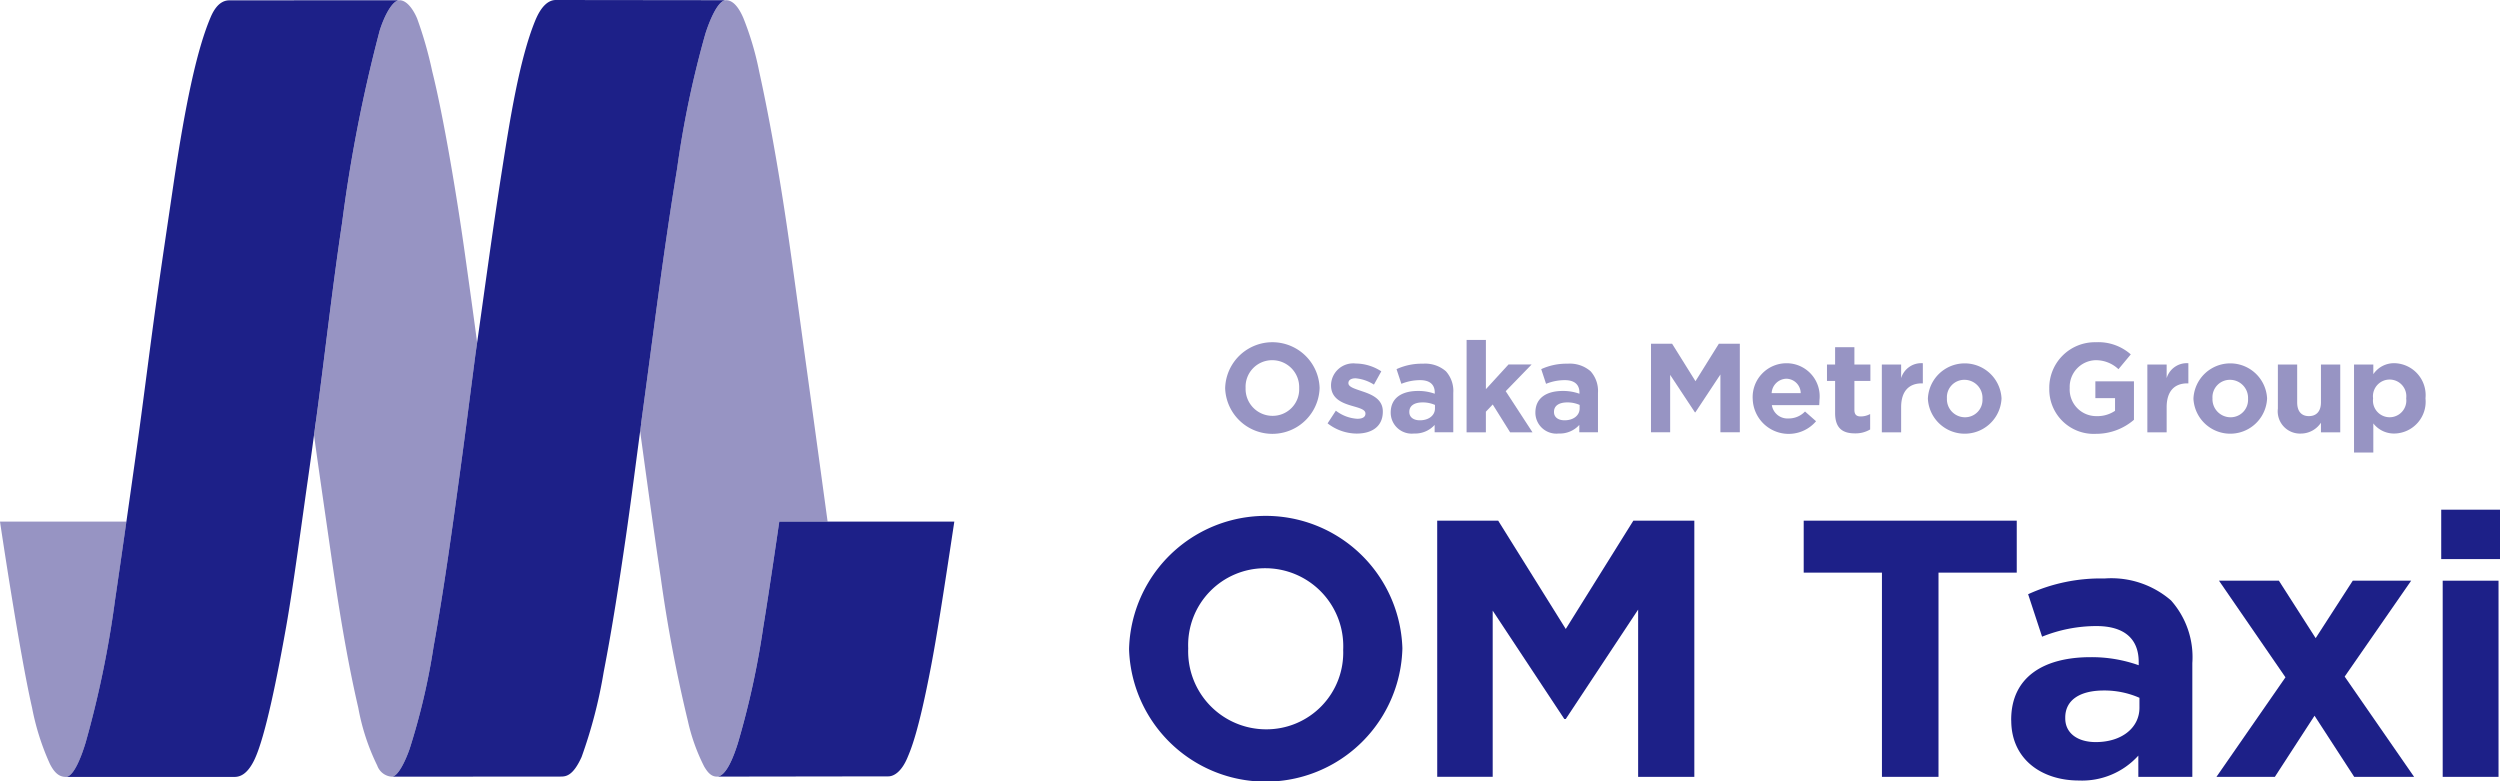 <svg id="Group_539" data-name="Group 539" xmlns="http://www.w3.org/2000/svg" xmlns:xlink="http://www.w3.org/1999/xlink" width="192" height="60" viewBox="0 0 192 60">
  <defs>
    <clipPath id="clip-path">
      <rect id="Rectangle_17659" data-name="Rectangle 17659" width="192" height="60" fill="none"/>
    </clipPath>
  </defs>
  <g id="Group_537" data-name="Group 537" clip-path="url(#clip-path)">
    <path id="Path_2858" data-name="Path 2858" d="M79.9,33.455c.048-.353.1-.7.143-1.049.694-5.116,1.254-10.209,2.021-15.314A115.5,115.5,0,0,1,84.946,2.375c.368-1.158.981-2.316,1.516-2.316.635,0,1.141.887,1.358,1.413a30.514,30.514,0,0,1,1.159,4.062c.876,3.5,1.891,9.619,2.48,13.806.339,2.413.733,5.224.966,7.02q-.066.462-.131.923c-.379,2.9-.745,5.809-1.142,8.71-.626,4.586-1.256,9.173-2.073,13.73a51.347,51.347,0,0,1-1.836,7.827c-.269.777-.862,2.141-1.381,2.141a1.285,1.285,0,0,1-1.108-.854A16.878,16.878,0,0,1,83.3,54.413c-.915-3.953-1.543-7.958-2.12-11.971-.463-3.222-1.026-7.073-1.281-8.987" transform="translate(-55.781 -0.041)" fill="#9794c3"/>
    <path id="Path_2859" data-name="Path 2859" d="M177.267,40.1h-3.711s-.813,5.6-1.229,8.084a64.234,64.234,0,0,1-1.957,8.948c-.293.922-.873,2.554-1.617,2.554-.5,0-.784-.475-.963-.767a14.739,14.739,0,0,1-1.254-3.5,111.843,111.843,0,0,1-2.088-11.038c-.578-3.824-1.583-11.247-1.583-11.247q.035-.263.071-.527c.915-6.673,1.68-12.974,2.771-19.622a76.519,76.519,0,0,1,2.164-10.324c.333-1.053.974-2.6,1.588-2.6.673-.019,1.127.875,1.337,1.366a23.033,23.033,0,0,1,1.215,4.106c.919,4.162,1.708,8.914,2.292,13,.49,3.426.945,6.853,1.418,10.281s1.5,10.959,1.546,11.284" transform="translate(-113.706 -0.043)" fill="#9794c3"/>
    <path id="Path_2860" data-name="Path 2860" d="M9.711,133.192c-.35,2.453-.693,4.834-.87,6.013a78.264,78.264,0,0,1-2.265,10.976c-.3.984-.9,2.622-1.524,2.622-.543,0-.9-.372-1.217-.993a19.093,19.093,0,0,1-1.373-4.325C1.486,143.226,0,133.192,0,133.192Z" transform="translate(0 -93.135)" fill="#9794c3"/>
    <path id="Path_2861" data-name="Path 2861" d="M35.947,32.407c.694-5.116,1.254-10.209,2.021-15.314A115.546,115.546,0,0,1,40.851,2.376C41.219,1.218,41.833.06,42.368.06L29.349.068c-.263,0-.936.009-1.479,1.282C26.858,3.722,25.967,7.712,25,14.258c-.446,3.037-.9,6.043-1.324,9.084-.446,3.224-.853,6.48-1.29,9.706-.319,2.353-1.48,10.518-1.861,13.064a78.26,78.26,0,0,1-2.265,10.976c-.3.984-.9,2.622-1.524,2.622H29.693c.416,0,.97-.186,1.506-1.266.868-1.752,1.829-6.688,2.472-10.308.534-3.005,1.237-8.317,1.672-11.338.206-1.433.407-2.956.6-4.39" transform="translate(-11.687 -0.042)" fill="#1d2088"/>
    <path id="Path_2862" data-name="Path 2862" d="M118.807,32.561c.915-6.673,1.68-12.974,2.772-19.622a76.526,76.526,0,0,1,2.163-10.324c.333-1.053.974-2.6,1.588-2.6L112.265,0c-.566,0-1.125.464-1.584,1.583-1.227,2.993-1.963,7.744-2.559,11.538-.734,4.668-1.366,9.442-2.034,14.121-.38,2.9-.746,5.809-1.142,8.71-.626,4.586-1.256,9.173-2.073,13.73a51.351,51.351,0,0,1-1.836,7.827c-.269.777-.862,2.141-1.381,2.141l13-.01c.426,0,.95-.1,1.587-1.505a37.055,37.055,0,0,0,1.694-6.514c.667-3.436,1.195-6.895,1.7-10.357.42-2.9.786-5.8,1.176-8.7" transform="translate(-69.576)" fill="#1d2088"/>
    <path id="Path_2863" data-name="Path 2863" d="M182.372,152.779c.744,0,1.324-1.632,1.617-2.554a64.322,64.322,0,0,0,1.957-8.948c.415-2.488,1.228-8.085,1.228-8.085h13.442c-.933,6.185-1.358,8.852-1.781,11.078-.977,5.134-1.561,6.437-1.823,7.062-.434,1.031-1.007,1.426-1.465,1.428Z" transform="translate(-127.324 -93.135)" fill="#1d2088"/>
    <path id="Path_2864" data-name="Path 2864" d="M287.281,142.069v-.056a10.5,10.5,0,0,1,20.99-.057v.057a10.5,10.5,0,0,1-20.99.056m16.447,0v-.056a5.988,5.988,0,0,0-5.981-6.185,5.9,5.9,0,0,0-5.925,6.128v.057A5.988,5.988,0,0,0,297.8,148.2a5.894,5.894,0,0,0,5.924-6.127" transform="translate(-200.568 -92.188)" fill="#1d2088"/>
    <path id="Path_2865" data-name="Path 2865" d="M365.677,132.958h4.683l5.191,8.32,5.191-8.32h4.683v19.676h-4.316V139.789l-5.557,8.4h-.113l-5.5-8.32v12.76h-4.26Z" transform="translate(-255.3 -92.972)" fill="#1d2088"/>
    <path id="Path_2866" data-name="Path 2866" d="M464.937,136.95h-6.009v-3.991H475.29v3.991h-6.009v15.684h-4.344Z" transform="translate(-320.404 -92.972)" fill="#1d2088"/>
    <path id="Path_2867" data-name="Path 2867" d="M511.722,158.632v-.056c0-3.289,2.511-4.806,6.093-4.806a10.767,10.767,0,0,1,3.7.619v-.254c0-1.77-1.1-2.754-3.245-2.754a11.142,11.142,0,0,0-4.175.816l-1.072-3.261a13.369,13.369,0,0,1,5.868-1.209,7,7,0,0,1,5.107,1.686,6.554,6.554,0,0,1,1.636,4.807v8.741h-4.147V161.33a5.823,5.823,0,0,1-4.57,1.912c-2.849,0-5.19-1.631-5.19-4.61m9.846-.983v-.759a6.667,6.667,0,0,0-2.737-.561c-1.834,0-2.962.73-2.962,2.079v.057c0,1.152.959,1.826,2.342,1.826,2,0,3.357-1.1,3.357-2.642" transform="translate(-357.263 -103.299)" fill="#1d2088"/>
    <path id="Path_2868" data-name="Path 2868" d="M571.572,152.7l2.849-4.413h4.485l-5.106,7.365,5.332,7.7h-4.6l-3.047-4.695-3.047,4.695h-4.485l5.3-7.645-5.106-7.421h4.6Z" transform="translate(-393.729 -103.69)" fill="#1d2088"/>
    <path id="Path_2869" data-name="Path 2869" d="M621.14,130.156h4.514v3.794H621.14Zm.113,5.453h4.288v15.066h-4.288Z" transform="translate(-433.654 -91.012)" fill="#1d2088"/>
    <path id="Path_2870" data-name="Path 2870" d="M311.727,90.933v-.019a3.629,3.629,0,0,1,7.254-.019v.019a3.629,3.629,0,0,1-7.254.019m5.685,0v-.019a2.07,2.07,0,0,0-2.067-2.138,2.037,2.037,0,0,0-2.048,2.118v.019a2.07,2.07,0,0,0,2.067,2.137,2.037,2.037,0,0,0,2.048-2.118" transform="translate(-217.635 -61.113)" fill="#9794c3"/>
    <path id="Path_2871" data-name="Path 2871" d="M337.8,97.419l.634-.972a2.96,2.96,0,0,0,1.648.622c.429,0,.624-.155.624-.388v-.019c0-.321-.507-.428-1.083-.6-.731-.214-1.56-.554-1.56-1.564v-.02a1.706,1.706,0,0,1,1.911-1.652,3.624,3.624,0,0,1,1.95.6l-.566,1.02a3.1,3.1,0,0,0-1.414-.486c-.361,0-.546.155-.546.36v.019c0,.291.5.427,1.063.622.731.243,1.58.593,1.58,1.545v.019c0,1.156-.868,1.681-2,1.681a3.669,3.669,0,0,1-2.243-.787" transform="translate(-235.84 -64.907)" fill="#9794c3"/>
    <path id="Path_2872" data-name="Path 2872" d="M353.846,96.659v-.02c0-1.137.868-1.661,2.106-1.661a3.718,3.718,0,0,1,1.277.214V95.1c0-.612-.38-.952-1.121-.952a3.853,3.853,0,0,0-1.443.282l-.371-1.127a4.623,4.623,0,0,1,2.028-.418,2.418,2.418,0,0,1,1.765.583,2.265,2.265,0,0,1,.565,1.662v3.021H357.22v-.564a2.013,2.013,0,0,1-1.58.66,1.614,1.614,0,0,1-1.794-1.593m3.4-.34v-.262a2.308,2.308,0,0,0-.946-.194c-.634,0-1.024.253-1.024.719V96.6c0,.4.331.632.809.632.692,0,1.161-.379,1.161-.913" transform="translate(-247.04 -64.953)" fill="#9794c3"/>
    <path id="Path_2873" data-name="Path 2873" d="M373.158,86.815h1.482v3.779l1.735-1.895h1.775l-1.989,2.05,2.057,3.158H376.5l-1.336-2.137-.526.554v1.584h-1.482Z" transform="translate(-260.523 -60.706)" fill="#9794c3"/>
    <path id="Path_2874" data-name="Path 2874" d="M390.662,96.659v-.02c0-1.137.868-1.661,2.106-1.661a3.718,3.718,0,0,1,1.277.214V95.1c0-.612-.38-.952-1.121-.952a3.854,3.854,0,0,0-1.443.282l-.371-1.127a4.623,4.623,0,0,1,2.028-.418,2.418,2.418,0,0,1,1.765.583,2.265,2.265,0,0,1,.565,1.662v3.021h-1.433v-.564a2.013,2.013,0,0,1-1.58.66,1.614,1.614,0,0,1-1.794-1.593m3.4-.34v-.262a2.308,2.308,0,0,0-.946-.194c-.634,0-1.024.253-1.024.719V96.6c0,.4.331.632.809.632.692,0,1.161-.379,1.161-.913" transform="translate(-272.744 -64.953)" fill="#9794c3"/>
    <path id="Path_2875" data-name="Path 2875" d="M420.078,87.784H421.7l1.794,2.876,1.794-2.876H426.9v6.8h-1.492v-4.44l-1.921,2.905h-.039l-1.9-2.876v4.411h-1.472Z" transform="translate(-293.281 -61.384)" fill="#9794c3"/>
    <path id="Path_2876" data-name="Path 2876" d="M445.948,95.49v-.019a2.6,2.6,0,0,1,2.584-2.711,2.539,2.539,0,0,1,2.545,2.827c0,.116-.01.252-.019.388H447.42A1.211,1.211,0,0,0,448.7,97a1.717,1.717,0,0,0,1.267-.534l.848.748a2.763,2.763,0,0,1-4.865-1.72m3.686-.438a1.118,1.118,0,0,0-1.1-1.107,1.163,1.163,0,0,0-1.131,1.107Z" transform="translate(-311.342 -64.863)" fill="#9794c3"/>
    <path id="Path_2877" data-name="Path 2877" d="M465.477,93.719V91.251h-.624V89.988h.624V88.657h1.482v1.331h1.228v1.263h-1.228v2.225c0,.34.146.5.478.5a1.513,1.513,0,0,0,.731-.184v1.185a2.19,2.19,0,0,1-1.17.3c-.907,0-1.521-.36-1.521-1.564" transform="translate(-324.541 -61.994)" fill="#9794c3"/>
    <path id="Path_2878" data-name="Path 2878" d="M478.8,92.851h1.482V93.9a1.613,1.613,0,0,1,1.667-1.147V94.3h-.078c-.985,0-1.589.593-1.589,1.836v1.924H478.8Z" transform="translate(-334.275 -64.857)" fill="#9794c3"/>
    <path id="Path_2879" data-name="Path 2879" d="M490.528,95.489V95.47a2.831,2.831,0,0,1,5.655-.02v.02a2.831,2.831,0,0,1-5.655.019m4.193,0V95.47a1.386,1.386,0,0,0-1.375-1.438,1.336,1.336,0,0,0-1.356,1.418v.02a1.386,1.386,0,0,0,1.375,1.438,1.337,1.337,0,0,0,1.355-1.419" transform="translate(-342.466 -64.862)" fill="#9794c3"/>
    <path id="Path_2880" data-name="Path 2880" d="M521.41,90.933v-.019a3.5,3.5,0,0,1,3.578-3.517,3.756,3.756,0,0,1,2.682.933l-.946,1.137a2.518,2.518,0,0,0-1.784-.69,2.046,2.046,0,0,0-1.96,2.118v.019a2.041,2.041,0,0,0,2.067,2.157,2.4,2.4,0,0,0,1.414-.408v-.971h-1.511V90.4h2.964v2.953A4.439,4.439,0,0,1,525,94.431a3.41,3.41,0,0,1-3.588-3.5" transform="translate(-364.026 -61.113)" fill="#9794c3"/>
    <path id="Path_2881" data-name="Path 2881" d="M546.368,92.851h1.482V93.9a1.613,1.613,0,0,1,1.667-1.147V94.3h-.078c-.985,0-1.589.593-1.589,1.836v1.924h-1.482Z" transform="translate(-381.451 -64.857)" fill="#9794c3"/>
    <path id="Path_2882" data-name="Path 2882" d="M558.1,95.489V95.47a2.831,2.831,0,0,1,5.655-.02v.02a2.831,2.831,0,0,1-5.655.019m4.193,0V95.47a1.386,1.386,0,0,0-1.375-1.438,1.336,1.336,0,0,0-1.356,1.418v.02a1.386,1.386,0,0,0,1.375,1.438,1.337,1.337,0,0,0,1.355-1.419" transform="translate(-389.643 -64.862)" fill="#9794c3"/>
    <path id="Path_2883" data-name="Path 2883" d="M579.577,96.453V93.082h1.482v2.905c0,.7.331,1.059.9,1.059s.926-.359.926-1.059V93.082h1.482V98.29h-1.482v-.739a1.85,1.85,0,0,1-1.531.835,1.71,1.71,0,0,1-1.775-1.933" transform="translate(-404.636 -65.088)" fill="#9794c3"/>
    <path id="Path_2884" data-name="Path 2884" d="M598.953,92.856h1.482V93.6a1.92,1.92,0,0,1,1.628-.845,2.454,2.454,0,0,1,2.379,2.691v.02a2.444,2.444,0,0,1-2.379,2.691,2.009,2.009,0,0,1-1.628-.777v2.235h-1.482Zm4.008,2.613v-.02a1.282,1.282,0,1,0-2.545,0v.02a1.282,1.282,0,1,0,2.545,0" transform="translate(-418.164 -64.862)" fill="#9794c3"/>
  </g>
</svg>
